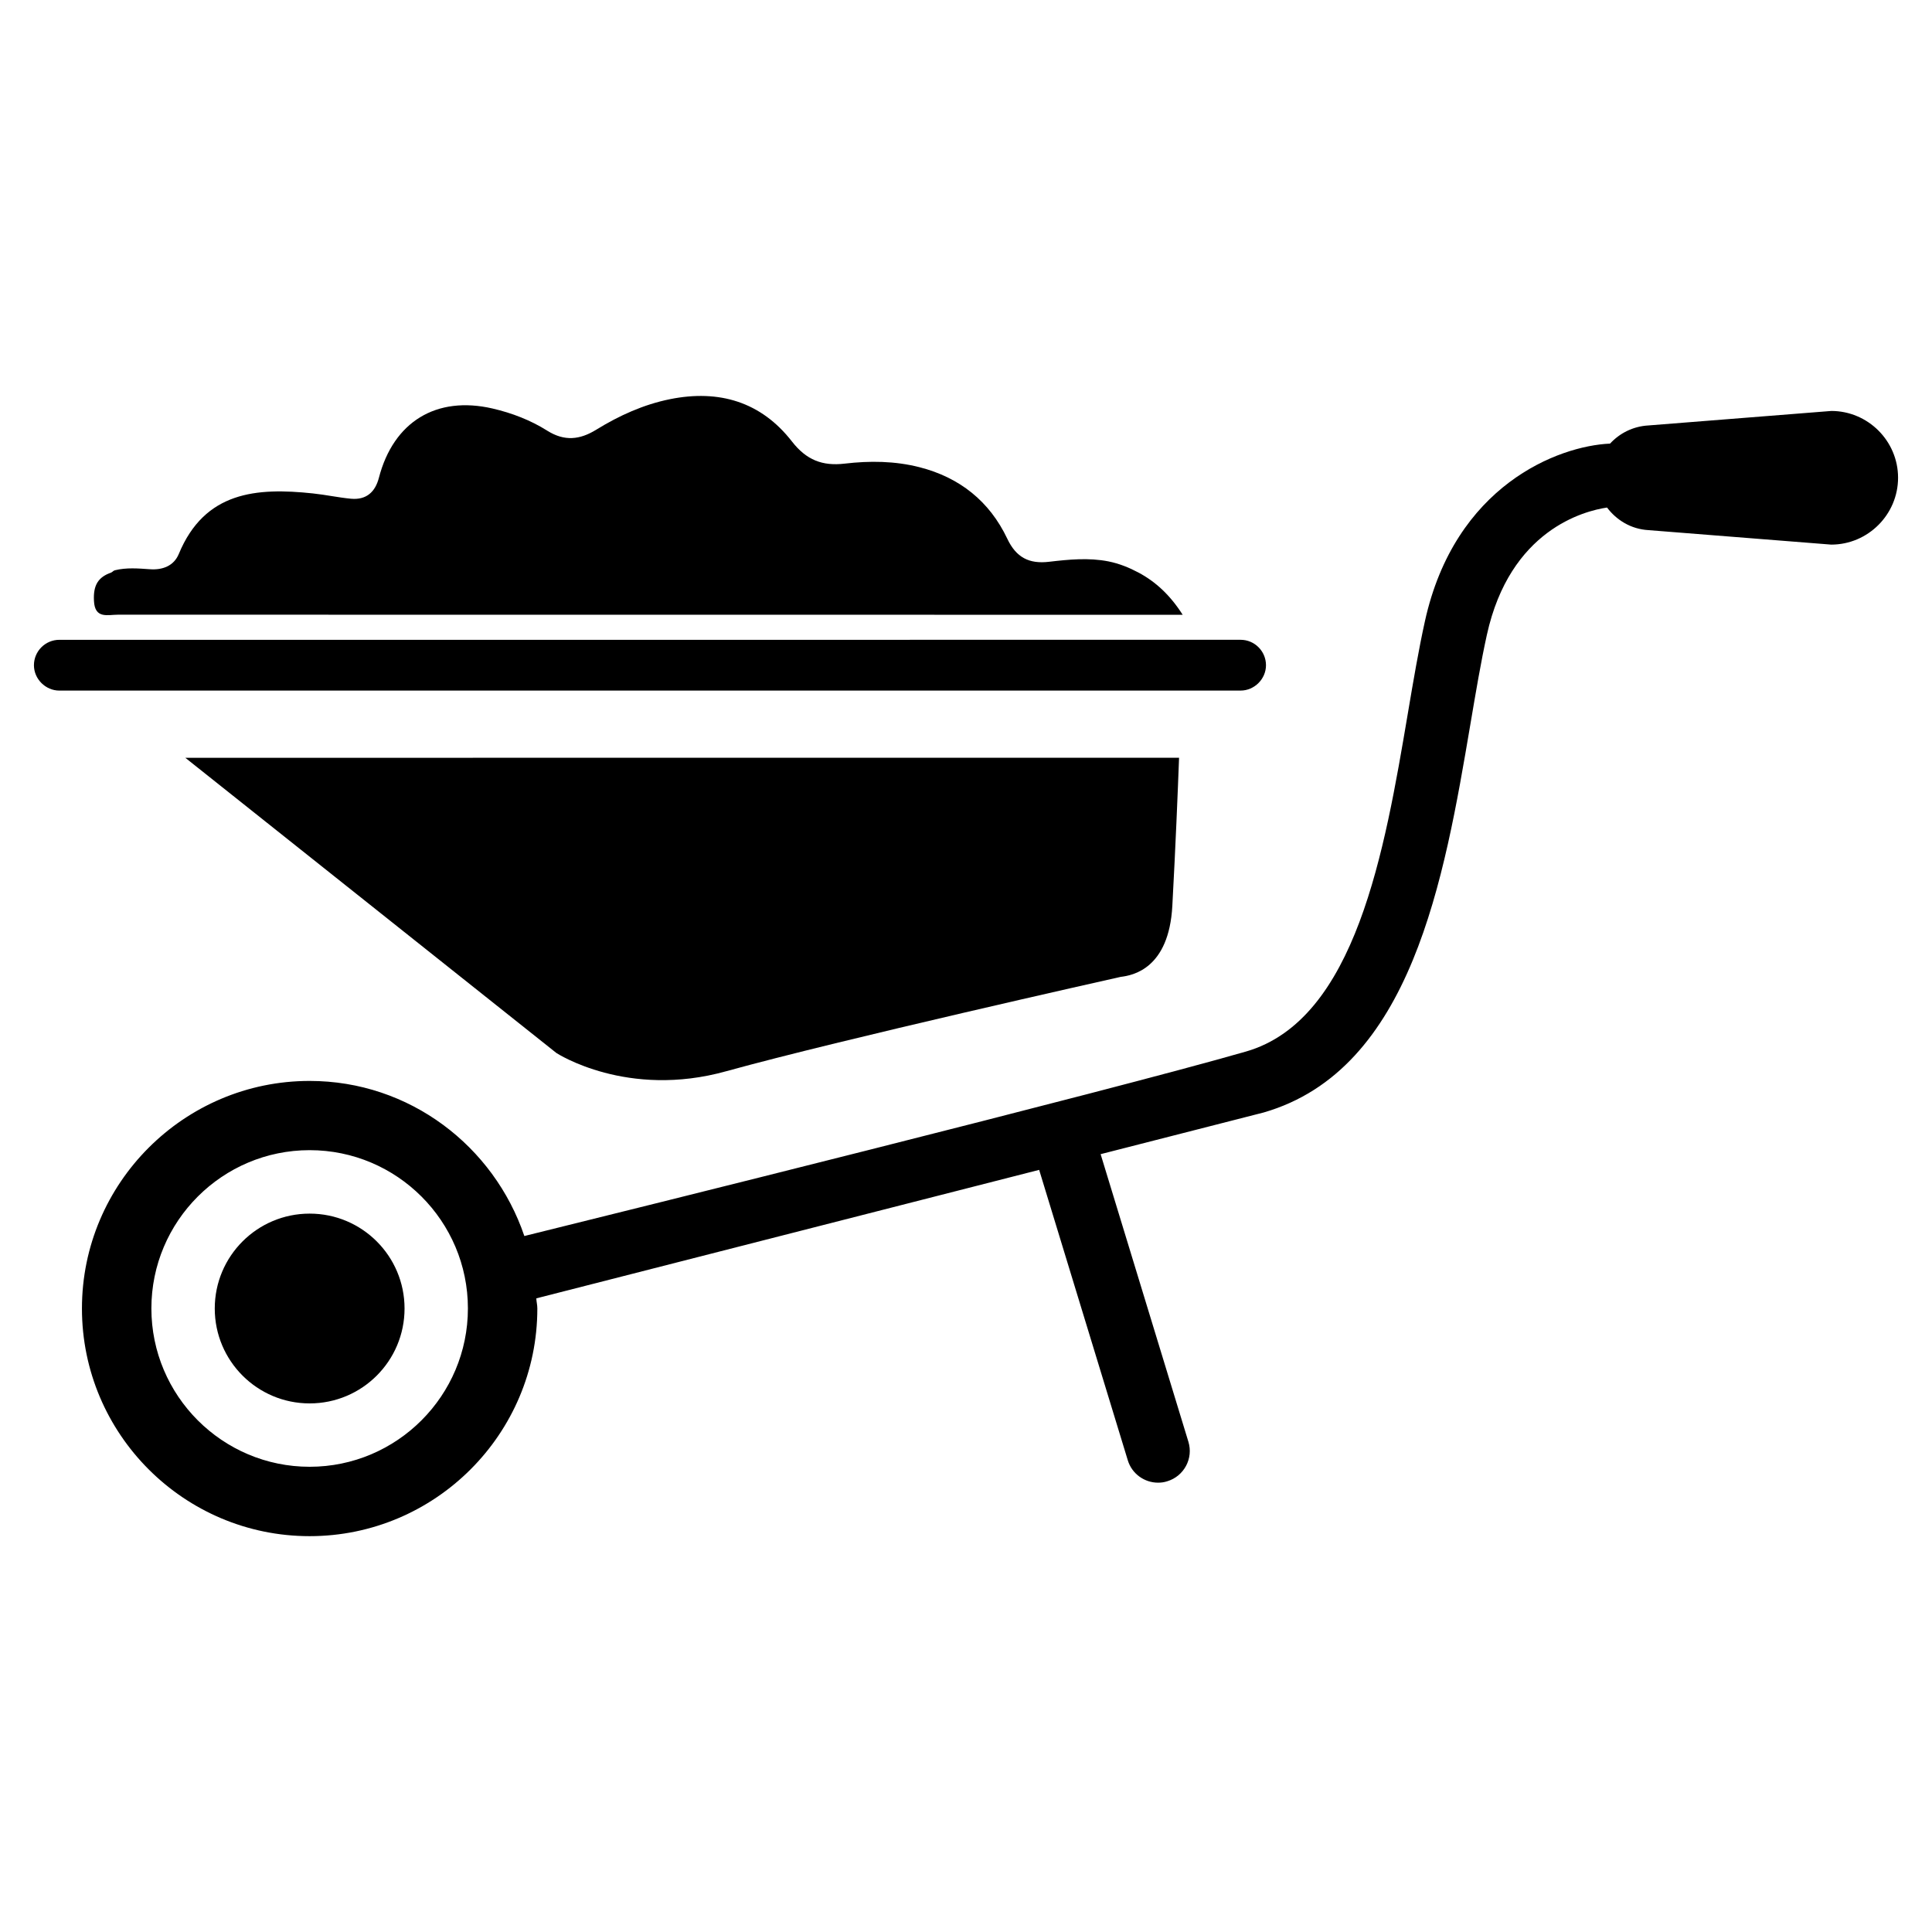 <?xml version="1.0" encoding="UTF-8"?>
<!-- Uploaded to: ICON Repo, www.svgrepo.com, Generator: ICON Repo Mixer Tools -->
<svg fill="#000000" width="800px" height="800px" version="1.1" viewBox="144 144 512 512" xmlns="http://www.w3.org/2000/svg">
 <g>
  <path d="m269.3 344.83h-76.18l98.348 78.238c0.188 0.105 18.746 12.156 45.027 4.809 30.773-8.5 101.52-24.328 104.52-25 3.191-0.379 12.762-2.184 13.664-18.789 0.859-15.766 1.449-30.312 1.785-39.277h-9.805l-177.36-0.004z"/>
  <path d="m269.3 327.01h203.48c3.633 0 6.719-3.066 6.719-6.719 0-3.715-3.023-6.738-6.719-6.738l-313.05 0.004c-3.715 0-6.738 3.023-6.738 6.738 0 3.652 3.086 6.719 6.738 6.719h83.211z"/>
  <path d="m175.24 306.9 235.2 0.02h46.98c-3.316-5.207-7.18-8.773-11.715-11.188-2.457-1.301-5.039-2.371-7.977-2.961-5.246-1.027-10.496-0.504-15.703 0.105-5.289 0.629-8.734-1.133-11.082-6.109-4.703-9.91-12.594-16.227-23.281-18.957-6.527-1.66-13.184-1.723-19.816-0.945-5.898 0.691-10.141-0.945-13.98-5.879-8.164-10.496-19.293-13.812-32.266-11.211-7.031 1.414-13.5 4.352-19.566 8.086-4.387 2.711-8.438 3.129-12.973 0.297-4.449-2.812-9.383-4.703-14.527-5.898-14.906-3.441-26.262 3.504-30.125 18.367-0.988 3.801-3.359 5.898-7.367 5.543-3.379-0.316-6.719-1.051-10.098-1.406-14.965-1.598-28.695-0.527-35.559 16.035-1.301 3.148-4.262 4.305-7.684 4.051-3.086-0.211-6.172-0.484-9.238 0.273-0.5 0.129-0.586 0.441-1.004 0.609-3.379 1.195-4.789 3.273-4.555 7.516 0.23 4.828 3.629 3.652 6.34 3.652z"/>
  <path d="m251.21 490.77c0 13.887-11.258 25.148-25.148 25.148s-25.148-11.262-25.148-25.148c0-13.891 11.258-25.148 25.148-25.148s25.148 11.258 25.148 25.148"/>
  <path d="m629.29 252.91-48.469 3.84c-4.094 0.23-7.641 2.098-10.141 4.809-13.77 0.609-41.125 11.082-49.059 47.062-1.637 7.391-3.066 15.766-4.555 24.602-6.109 36.105-13.73 81.051-42.867 89.445-37.008 10.645-164.3 42.234-191.24 48.891-8.082-23.805-30.398-41.102-56.91-41.102-33.25 0-60.332 27.059-60.332 60.309 0 33.273 27.078 60.332 60.332 60.332 33.273 0 60.352-27.059 60.352-60.332 0-0.922-0.23-1.762-0.273-2.688l133.26-34.051 23.488 76.957c1.09 3.609 4.43 5.941 8.02 5.941 0.82 0 1.637-0.105 2.457-0.379 4.43-1.344 6.949-6.047 5.582-10.477l-23.258-76.203 43.203-11.043c39.277-11.336 47.863-62.051 54.77-102.78 1.449-8.543 2.812-16.668 4.387-23.805 6.129-27.836 25.801-32.832 31.844-33.734 2.5 3.316 6.32 5.711 10.938 5.984l48.469 3.84c9.742 0 17.719-7.977 17.719-17.719 0.004-9.746-7.973-17.703-17.715-17.703zm-403.23 279.8c-23.133 0-41.941-18.828-41.941-41.965 0-23.133 18.809-41.941 41.941-41.941 23.133 0 41.941 18.809 41.941 41.941 0 23.133-18.809 41.965-41.941 41.965z"/>
 </g>
</svg>
